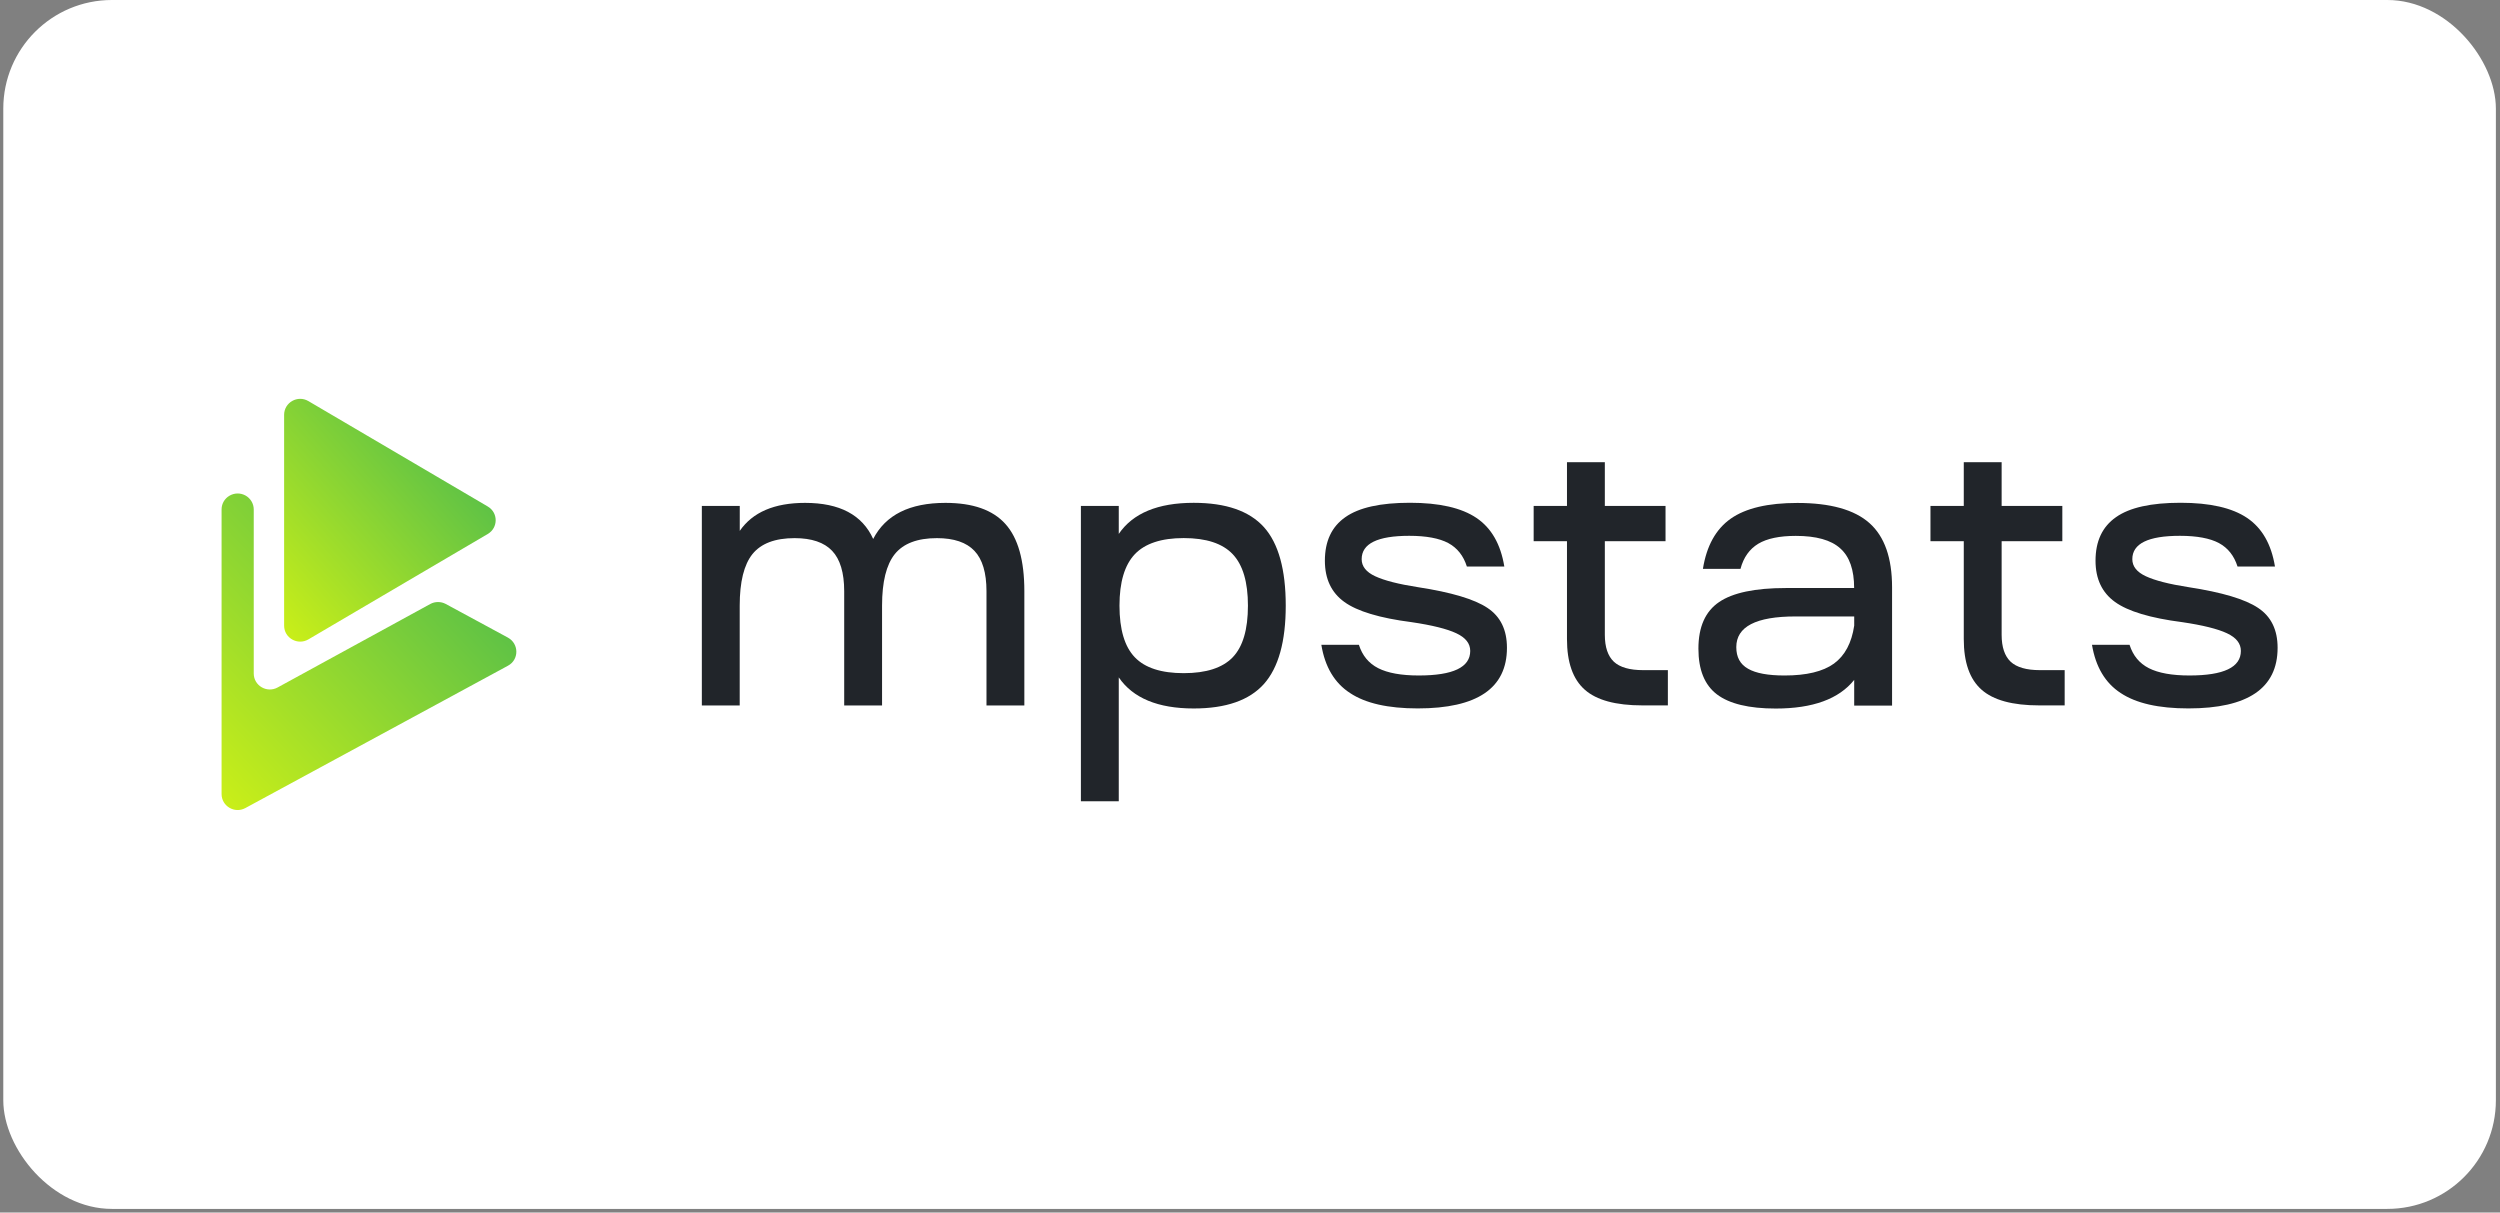 <svg width="367" height="178" viewBox="0 0 367 178" fill="none" xmlns="http://www.w3.org/2000/svg"><rect x="0" y="0" width="367" height="178" fill="#808080" stroke="none"/><rect x="0.483" width="365.912" height="177.467" rx="15.945" fill="white"/><g clip-path="url(#clip0_525_541)"><path d="M103.038 74.267H108.597V77.933C110.488 75.192 113.681 73.822 118.192 73.822C123.259 73.822 126.583 75.585 128.184 79.12C130.005 75.585 133.54 73.822 138.791 73.822C142.81 73.822 145.739 74.852 147.595 76.921C149.451 78.981 150.374 82.271 150.374 86.775V103.559H144.816V86.775C144.816 84.078 144.218 82.096 143.048 80.866C141.878 79.626 140.04 78.998 137.542 78.998C134.675 78.998 132.617 79.783 131.359 81.337C130.11 82.899 129.486 85.413 129.486 88.913V103.558H123.928V86.774C123.928 84.078 123.33 82.096 122.16 80.865C120.99 79.626 119.152 78.998 116.645 78.998C113.778 78.998 111.72 79.783 110.462 81.337C109.213 82.899 108.589 85.413 108.589 88.912V103.558H103.03V74.267L103.038 74.267Z" fill="#21252A"/><path d="M158.676 117.638V74.268H164.235V78.379C166.31 75.333 169.987 73.814 175.237 73.814C179.978 73.814 183.408 75.01 185.554 77.393C187.683 79.776 188.747 83.616 188.747 88.905C188.747 94.168 187.683 97.991 185.554 100.4C183.408 102.8 179.978 104.004 175.237 104.004C169.987 104.004 166.31 102.477 164.235 99.44V117.629H158.676V117.638ZM166.592 96.49C168.087 98.052 170.488 98.82 173.769 98.82C177.067 98.82 179.468 98.044 180.963 96.49C182.458 94.928 183.197 92.405 183.197 88.906C183.197 85.458 182.458 82.936 180.963 81.356C179.468 79.776 177.067 78.99 173.769 78.99C170.488 78.99 168.087 79.785 166.592 81.356C165.096 82.936 164.34 85.449 164.34 88.906C164.34 92.405 165.096 94.937 166.592 96.49Z" fill="#21252A"/><path d="M193.973 94.657H199.487C199.988 96.237 200.93 97.38 202.319 98.087C203.726 98.803 205.714 99.161 208.274 99.161C213.322 99.161 215.829 97.956 215.829 95.556C215.829 94.465 215.16 93.61 213.788 92.964C212.434 92.326 210.235 91.777 207.209 91.331C202.539 90.729 199.258 89.743 197.359 88.373C195.45 87.002 194.492 84.986 194.492 82.316C194.492 79.453 195.485 77.323 197.499 75.918C199.505 74.504 202.662 73.806 206.972 73.806C211.299 73.806 214.544 74.548 216.743 76.031C218.942 77.515 220.297 79.889 220.833 83.162H215.336C214.835 81.582 213.929 80.439 212.61 79.723C211.29 79.016 209.364 78.658 206.875 78.658C202.222 78.658 199.892 79.802 199.892 82.088C199.892 83.145 200.56 83.983 201.88 84.594C203.199 85.213 205.292 85.754 208.177 86.2C213.049 86.95 216.453 87.963 218.353 89.237C220.279 90.511 221.22 92.466 221.22 95.094C221.22 101.029 216.858 103.996 208.124 103.996C203.762 103.996 200.455 103.246 198.186 101.736C195.908 100.261 194.5 97.886 193.973 94.657Z" fill="#21252A"/><path d="M235.59 74.27H244.5V79.445H235.59V93.192C235.59 94.999 236.039 96.308 236.91 97.137C237.798 97.966 239.24 98.376 241.201 98.376H244.843V103.552H241.105C237.191 103.552 234.377 102.784 232.644 101.248C230.894 99.703 230.032 97.224 230.032 93.811V79.445H225.141V74.269H230.032V67.846H235.59L235.59 74.27Z" fill="#21252A"/><path d="M260.675 104.014C256.744 104.014 253.86 103.316 252.038 101.928C250.219 100.541 249.328 98.306 249.328 95.225C249.328 92.031 250.341 89.753 252.364 88.382C254.369 87.012 257.65 86.323 262.143 86.323H272.187C272.187 83.661 271.519 81.714 270.148 80.501C268.794 79.27 266.612 78.668 263.622 78.668C261.237 78.668 259.4 79.052 258.116 79.82C256.831 80.597 255.951 81.819 255.503 83.512H249.988C250.525 80.143 251.881 77.682 254.078 76.137C256.277 74.593 259.541 73.833 263.85 73.833C268.688 73.833 272.224 74.819 274.44 76.792C276.656 78.764 277.756 81.906 277.756 86.227V103.578H272.196V99.807C269.962 102.609 266.118 104.014 260.675 104.014ZM254.888 94.998C254.888 96.465 255.451 97.52 256.622 98.175C257.773 98.838 259.558 99.162 261.977 99.162C265.187 99.162 267.606 98.585 269.225 97.416C270.825 96.246 271.818 94.396 272.198 91.839V90.495H263.579C257.773 90.495 254.888 91.996 254.888 94.998Z" fill="#21252A"/><path d="M293.84 74.27H302.75V79.445H293.84V93.192C293.84 94.999 294.288 96.308 295.159 97.137C296.047 97.966 297.49 98.376 299.452 98.376H303.093V103.552H299.355C295.442 103.552 292.626 102.784 290.895 101.248C289.144 99.703 288.282 97.224 288.282 93.811V79.445H283.392V74.269H288.282V67.846H293.84V74.27Z" fill="#21252A"/><path d="M307.104 94.657H312.618C313.121 96.237 314.061 97.38 315.451 98.087C316.859 98.803 318.847 99.161 321.406 99.161C326.453 99.161 328.96 97.956 328.96 95.556C328.96 94.465 328.292 93.61 326.92 92.964C325.564 92.326 323.368 91.777 320.341 91.331C315.671 90.729 312.39 89.743 310.49 88.373C308.582 87.002 307.623 84.986 307.623 82.316C307.623 79.453 308.617 77.323 310.631 75.918C312.636 74.504 315.794 73.806 320.104 73.806C324.43 73.806 327.675 74.548 329.874 76.031C332.073 77.515 333.429 79.889 333.964 83.162H328.468C327.966 81.582 327.061 80.439 325.741 79.723C324.422 79.016 322.497 78.658 320.007 78.658C315.354 78.658 313.024 79.802 313.024 82.088C313.024 83.145 313.692 83.983 315.011 84.594C316.331 85.213 318.424 85.754 321.309 86.2C326.181 86.95 329.585 87.963 331.485 89.237C333.41 90.511 334.352 92.466 334.352 95.094C334.352 101.029 329.991 103.996 321.255 103.996C316.893 103.996 313.586 103.246 311.316 101.736C309.048 100.261 307.64 97.886 307.104 94.657Z" fill="#21252A"/><path d="M74.568 97.728L36.019 118.622C34.444 119.478 32.527 118.343 32.527 116.563V74.79C32.527 73.01 34.444 71.884 36.019 72.731C36.775 73.141 37.25 73.935 37.25 74.79V98.871C37.25 100.651 39.176 101.786 40.751 100.922L63.161 88.668C63.864 88.284 64.726 88.284 65.43 88.659L74.559 93.599C76.212 94.507 76.213 96.846 74.568 97.728Z" fill="url(#paint0_linear_525_541)"/><path d="M71.604 74.355C73.152 75.263 73.152 77.48 71.604 78.387L59.748 85.352L59.555 85.466L45.271 93.862C43.697 94.787 41.709 93.661 41.709 91.846V60.897C41.709 59.081 43.697 57.955 45.271 58.88L71.604 74.355Z" fill="url(#paint1_linear_525_541)"/></g><defs><linearGradient id="paint0_linear_525_541" x1="78.724" y1="69.303" x2="22.443" y2="122.652" gradientUnits="userSpaceOnUse"><stop stop-color="#33B058"/><stop offset="1" stop-color="#E2F90E"/></linearGradient><linearGradient id="paint1_linear_525_541" x1="74.864" y1="56.142" x2="31.943" y2="94.209" gradientUnits="userSpaceOnUse"><stop stop-color="#33B058"/><stop offset="1" stop-color="#E2F90E"/></linearGradient><clipPath id="clip0_525_541"><rect width="301.825" height="60.365" fill="white" transform="translate(32.527 58.551)"/></clipPath></defs></svg>